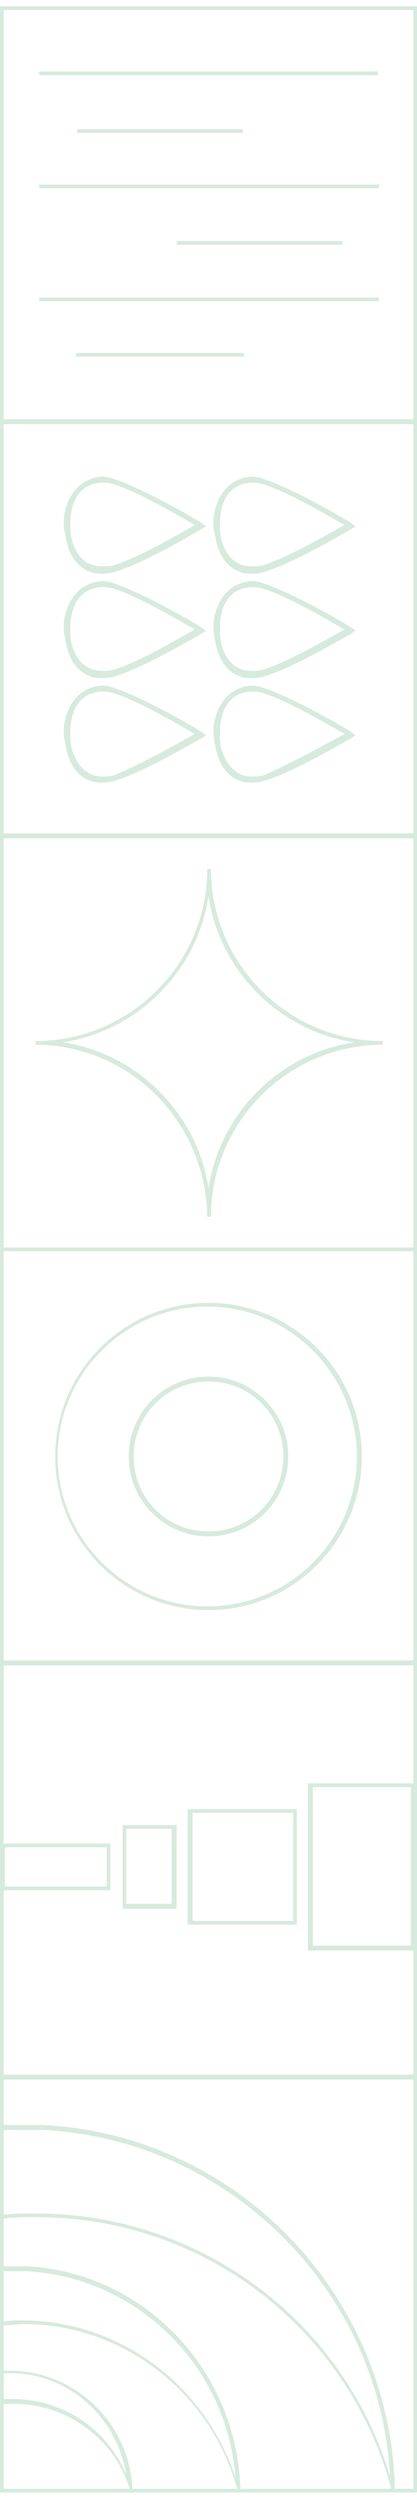 <svg width="60" height="359" viewBox="0 0 60 359" fill="none" xmlns="http://www.w3.org/2000/svg">
<path d="M0.001 239.143L0.001 179.145L60 179.145L60 239.143L0.001 239.143ZM0.531 179.674L0.531 238.437L59.471 238.437L59.471 179.674L0.531 179.674Z" fill="#D6EADD"/>
<path d="M7.942 209.144C7.942 196.968 17.824 187.086 30 187.086C42.176 187.086 52.059 196.968 52.059 209.144C52.059 221.32 42.176 231.203 30 231.203C17.824 231.203 7.942 221.32 7.942 209.144ZM51.353 209.144C51.353 197.321 41.647 187.615 29.824 187.615C18.001 187.615 8.295 197.321 8.295 209.144C8.295 220.968 18.001 230.673 29.824 230.673C41.824 230.673 51.353 220.968 51.353 209.144Z" fill="#D6EADD"/>
<path d="M18.53 209.144C18.53 202.791 23.648 197.674 30 197.674C36.353 197.674 41.471 202.791 41.471 209.144C41.471 215.497 36.353 220.615 30 220.615C23.648 220.615 18.53 215.497 18.53 209.144ZM40.765 209.144C40.765 203.144 36 198.38 30 198.38C24 198.38 19.236 203.144 19.236 209.144C19.236 215.144 24 219.909 30 219.909C36 219.909 40.765 215.144 40.765 209.144Z" fill="#D6EADD"/>
<path d="M0.001 298.611L0.001 238.612L60 238.612L60 298.611L0.001 298.611ZM0.531 239.142L0.531 297.905L59.471 297.905L59.471 239.142L0.531 239.142Z" fill="#D6EADD"/>
<path d="M44.296 280.082L44.296 256.083L59.648 256.083L59.648 280.082L44.296 280.082ZM45.002 256.612L45.002 279.377L59.119 279.377L59.119 256.612L45.002 256.612Z" fill="#D6EADD"/>
<path d="M17.646 274.084L17.646 262.084L25.41 262.084L25.41 274.084L17.646 274.084ZM18.175 262.613L18.175 273.378L24.704 273.378L24.704 262.613L18.175 262.613Z" fill="#D6EADD"/>
<path d="M0.177 271.437L0.177 264.731L15.883 264.731L15.883 271.437L0.177 271.437ZM0.707 265.261L0.707 270.908L15.353 270.908L15.353 265.261L0.707 265.261Z" fill="#D6EADD"/>
<path d="M27 276.376L27 259.788L42.705 259.788L42.705 276.376L27 276.376ZM27.705 260.318L27.705 275.847L42.176 275.847L42.176 260.318L27.705 260.318Z" fill="#D6EADD"/>
<path d="M0.001 297.908L0.001 357.907L60 357.907L60 297.908L0.001 297.908ZM0.531 357.378L0.531 298.614L59.471 298.614L59.471 357.378L0.531 357.378Z" fill="#D6EADD"/>
<path d="M56.822 357.906C56.822 357.73 56.822 357.553 56.822 357.377C56.116 329.495 34.058 306.554 6.176 305.143C5.294 305.143 4.412 305.143 3.353 305.143C2.294 305.143 1.412 305.143 0.529 305.143C0.353 305.143 0.353 305.143 0.177 305.143L5.7709e-05 305.143L5.71228e-05 318.554L0.353 318.554C0.529 318.554 0.529 318.554 0.706 318.554C2.118 318.378 3.706 318.378 5.294 318.378C29.294 318.378 50.117 334.436 56.293 357.377C56.293 357.553 56.469 357.73 56.469 357.906L56.822 357.906ZM5.118 317.848C3.529 317.848 2.118 317.848 0.529 318.025L0.529 305.848C1.412 305.848 2.294 305.848 3.353 305.848C4.412 305.848 5.294 305.848 6.176 305.848C33.176 307.26 54.705 328.966 56.116 355.612C49.411 333.201 28.764 317.848 5.118 317.848Z" fill="#D6EADD"/>
<path d="M34.59 357.376C34.061 340.259 20.65 326.318 3.885 325.436C3.356 325.436 2.826 325.436 2.121 325.436C1.591 325.436 1.062 325.436 0.532 325.436C0.532 325.436 0.532 325.436 0.356 325.436L0.179 325.436L0.003 325.436L0.003 333.906L0.356 333.906C0.532 333.906 0.532 333.906 0.709 333.906C1.591 333.906 2.474 333.73 3.356 333.73C17.65 333.73 30.179 343.435 34.061 357.2C34.061 357.376 34.237 357.552 34.237 357.729L34.943 357.729C34.59 357.729 34.59 357.553 34.59 357.376ZM3.179 333.2C2.297 333.2 1.415 333.2 0.532 333.377L0.532 326.141C1.062 326.141 1.591 326.141 2.121 326.141C2.65 326.141 3.356 326.141 3.885 326.141C19.767 327.024 32.649 339.729 33.885 355.788C29.473 342.376 17.12 333.2 3.179 333.2Z" fill="#D6EADD"/>
<path d="M19.061 357.906C19.061 357.729 19.061 357.553 19.061 357.553C18.708 348.377 11.473 340.965 2.296 340.436C1.943 340.436 1.59 340.436 1.414 340.436C1.237 340.436 0.885 340.436 0.708 340.436L0.532 340.436L0.179 340.436L0.179 345.2L0.532 345.2C0.708 345.2 0.708 345.2 0.884 345.2C1.237 345.2 1.767 345.2 2.12 345.2C9.708 345.2 16.59 350.318 18.708 357.553C18.708 357.729 18.884 357.906 18.884 358.082L19.061 357.906ZM1.767 344.494C1.414 344.494 0.885 344.494 0.532 344.494L0.532 340.789C0.708 340.789 1.061 340.789 1.237 340.789C1.59 340.789 1.767 340.789 2.12 340.789C10.414 341.141 16.943 347.494 18.178 355.435C15.531 348.906 9.178 344.494 1.767 344.494Z" fill="#D6EADD"/>
<path d="M30.706 75.206C30.706 74.677 30.706 73.971 30.882 73.441C31.412 71.147 32.647 69.559 34.411 68.853C35.647 68.324 36.882 68.324 38.117 68.853C42.352 70.265 50.294 74.853 50.646 75.206L51.176 75.559L50.646 75.912C50.294 76.088 42.352 80.853 38.117 82.088C37.059 82.441 36 82.441 34.941 82.265C33 81.735 31.588 80.147 31.059 77.5C30.882 76.618 30.706 75.912 30.706 75.206ZM49.588 75.382C47.647 74.323 41.47 70.618 37.941 69.559C36.882 69.206 35.823 69.206 34.764 69.559C33.176 70.088 32.117 71.5 31.765 73.618C31.588 74.677 31.588 75.912 31.765 77.147C32.294 79.441 33.529 80.853 35.117 81.206C36 81.382 36.882 81.382 37.764 81.206C41.294 80.147 47.647 76.441 49.588 75.382Z" fill="#D6EADD"/>
<path d="M30.706 90.206C30.706 89.677 30.706 88.971 30.882 88.441C31.412 86.147 32.647 84.559 34.411 83.853C35.647 83.324 36.882 83.324 38.117 83.853C42.352 85.265 50.294 89.853 50.646 90.206L51.176 90.559L50.646 90.912C50.294 91.088 42.352 95.853 38.117 97.088C37.059 97.441 36 97.441 34.941 97.265C33 96.735 31.588 95.147 31.059 92.5C30.882 91.618 30.706 90.912 30.706 90.206ZM49.588 90.382C47.647 89.323 41.47 85.618 37.941 84.559C36.882 84.206 35.823 84.206 34.764 84.559C33.176 85.088 32.117 86.5 31.765 88.618C31.588 89.677 31.588 90.912 31.765 92.147C32.294 94.441 33.529 95.853 35.117 96.206C36 96.382 36.882 96.382 37.764 96.206C41.294 95.147 47.647 91.441 49.588 90.382Z" fill="#D6EADD"/>
<path d="M9.178 75.206C9.178 74.677 9.178 73.971 9.355 73.441C9.884 71.147 11.12 69.559 12.884 68.853C14.119 68.324 15.355 68.324 16.59 68.853C20.825 70.265 28.766 74.853 29.119 75.206L29.648 75.559L29.119 75.912C28.766 76.088 20.825 80.853 16.59 82.088C15.531 82.441 14.472 82.441 13.414 82.265C11.472 81.735 10.061 80.147 9.531 77.5C9.355 76.618 9.178 75.912 9.178 75.206ZM28.06 75.382C26.119 74.323 19.943 70.618 16.413 69.559C15.355 69.206 14.296 69.206 13.237 69.559C11.649 70.088 10.59 71.5 10.237 73.618C10.061 74.677 10.061 75.912 10.237 77.147C10.767 79.441 12.002 80.853 13.59 81.206C14.472 81.382 15.355 81.382 16.237 81.206C19.943 80.147 26.119 76.441 28.06 75.382Z" fill="#D6EADD"/>
<path d="M9.178 90.206C9.178 89.677 9.178 88.971 9.355 88.441C9.884 86.147 11.12 84.559 12.884 83.853C14.119 83.324 15.355 83.324 16.59 83.853C20.825 85.265 28.766 89.853 29.119 90.206L29.648 90.559L29.119 90.912C28.766 91.088 20.825 95.853 16.59 97.088C15.531 97.441 14.472 97.441 13.414 97.265C11.472 96.735 10.061 95.147 9.531 92.5C9.355 91.618 9.178 90.912 9.178 90.206ZM28.06 90.382C26.119 89.323 19.943 85.618 16.413 84.559C15.355 84.206 14.296 84.206 13.237 84.559C11.649 85.088 10.59 86.5 10.237 88.618C10.061 89.677 10.061 90.912 10.237 92.147C10.767 94.441 12.002 95.853 13.59 96.206C14.472 96.382 15.355 96.382 16.237 96.206C19.943 95.147 26.119 91.441 28.06 90.382Z" fill="#D6EADD"/>
<path d="M30.706 105.206C30.706 104.677 30.706 103.971 30.882 103.441C31.412 101.147 32.647 99.559 34.411 98.853C35.647 98.324 36.882 98.324 38.117 98.853C42.352 100.265 50.294 104.853 50.646 105.206L51.176 105.559L50.646 105.912C50.294 106.088 42.352 110.853 38.117 112.088C37.059 112.441 36 112.441 34.941 112.265C33 111.735 31.588 110.147 31.059 107.5C30.882 106.618 30.706 105.912 30.706 105.206ZM49.588 105.382C47.647 104.324 41.47 100.618 37.941 99.559C36.882 99.206 35.823 99.206 34.764 99.559C33.176 100.088 32.117 101.5 31.765 103.618C31.588 104.676 31.588 105.912 31.765 107.147C32.294 109.441 33.529 110.853 35.117 111.382C36 111.559 36.882 111.559 37.764 111.382C41.294 109.971 47.647 106.441 49.588 105.382Z" fill="#D6EADD"/>
<path d="M9.178 105.206C9.178 104.677 9.178 103.971 9.355 103.441C9.884 101.147 11.12 99.559 12.884 98.853C14.119 98.324 15.355 98.324 16.59 98.853C20.825 100.265 28.766 104.853 29.119 105.206L29.648 105.559L29.119 105.912C28.766 106.088 20.825 110.853 16.59 112.088C15.531 112.441 14.472 112.441 13.414 112.265C11.472 111.735 10.061 110.147 9.531 107.5C9.355 106.618 9.178 105.912 9.178 105.206ZM28.06 105.382C26.119 104.324 19.943 100.618 16.413 99.559C15.355 99.206 14.296 99.206 13.237 99.559C11.649 100.088 10.59 101.5 10.237 103.618C10.061 104.676 10.061 105.912 10.237 107.147C10.767 109.441 12.002 110.853 13.59 111.382C14.472 111.559 15.355 111.559 16.237 111.382C19.943 109.971 26.119 106.441 28.06 105.382Z" fill="#D6EADD"/>
<path d="M0.001 120.38L0.001 60.381L60 60.381L60 120.38L0.001 120.38ZM0.531 60.91L0.531 119.674L59.471 119.674L59.471 60.91L0.531 60.91Z" fill="#D6EADD"/>
<path d="M0.001 179.675L0.001 119.677L60 119.677L60 179.675L0.001 179.675ZM0.531 120.383L0.531 179.146L59.471 179.146L59.471 120.383L0.531 120.383Z" fill="#D6EADD"/>
<path d="M5.117 150.026L5.117 149.496C18.705 149.496 29.822 138.379 29.822 124.791L30.351 124.791C30.351 138.379 41.469 149.496 55.057 149.496L55.057 150.026C41.469 150.026 30.351 161.143 30.351 174.731L29.822 174.731C29.645 161.143 18.705 150.026 5.117 150.026ZM29.998 128.673C28.41 139.438 19.763 148.085 8.999 149.673C19.763 151.261 28.41 159.908 29.998 170.672C31.587 159.908 40.233 151.261 50.998 149.673C40.233 148.085 31.587 139.438 29.998 128.673Z" fill="#D6EADD"/>
<path d="M0.001 60.912L0.001 0.913L60 0.913L60 60.912L0.001 60.912ZM0.531 1.442L0.531 60.206L59.471 60.206L59.471 1.442L0.531 1.442Z" fill="#D6EADD"/>
<path d="M54.353 10.796L54.353 10.267L5.649 10.267L5.649 10.796L54.353 10.796Z" fill="#D6EADD"/>
<path d="M34.943 19.089L34.943 18.56L11.12 18.56L11.12 19.089L34.943 19.089Z" fill="#D6EADD"/>
<path d="M54.527 27.03L54.527 26.501L5.646 26.501L5.646 27.03L54.527 27.03Z" fill="#D6EADD"/>
<path d="M49.232 35.147L49.232 34.617L25.41 34.617L25.41 35.147L49.232 35.147Z" fill="#D6EADD"/>
<path d="M54.527 43.264L54.527 42.734L5.646 42.734L5.646 43.264L54.527 43.264Z" fill="#D6EADD"/>
<path d="M35.115 51.204L35.115 50.675L10.939 50.675L10.939 51.204L35.115 51.204Z" fill="#D6EADD"/>
</svg>
